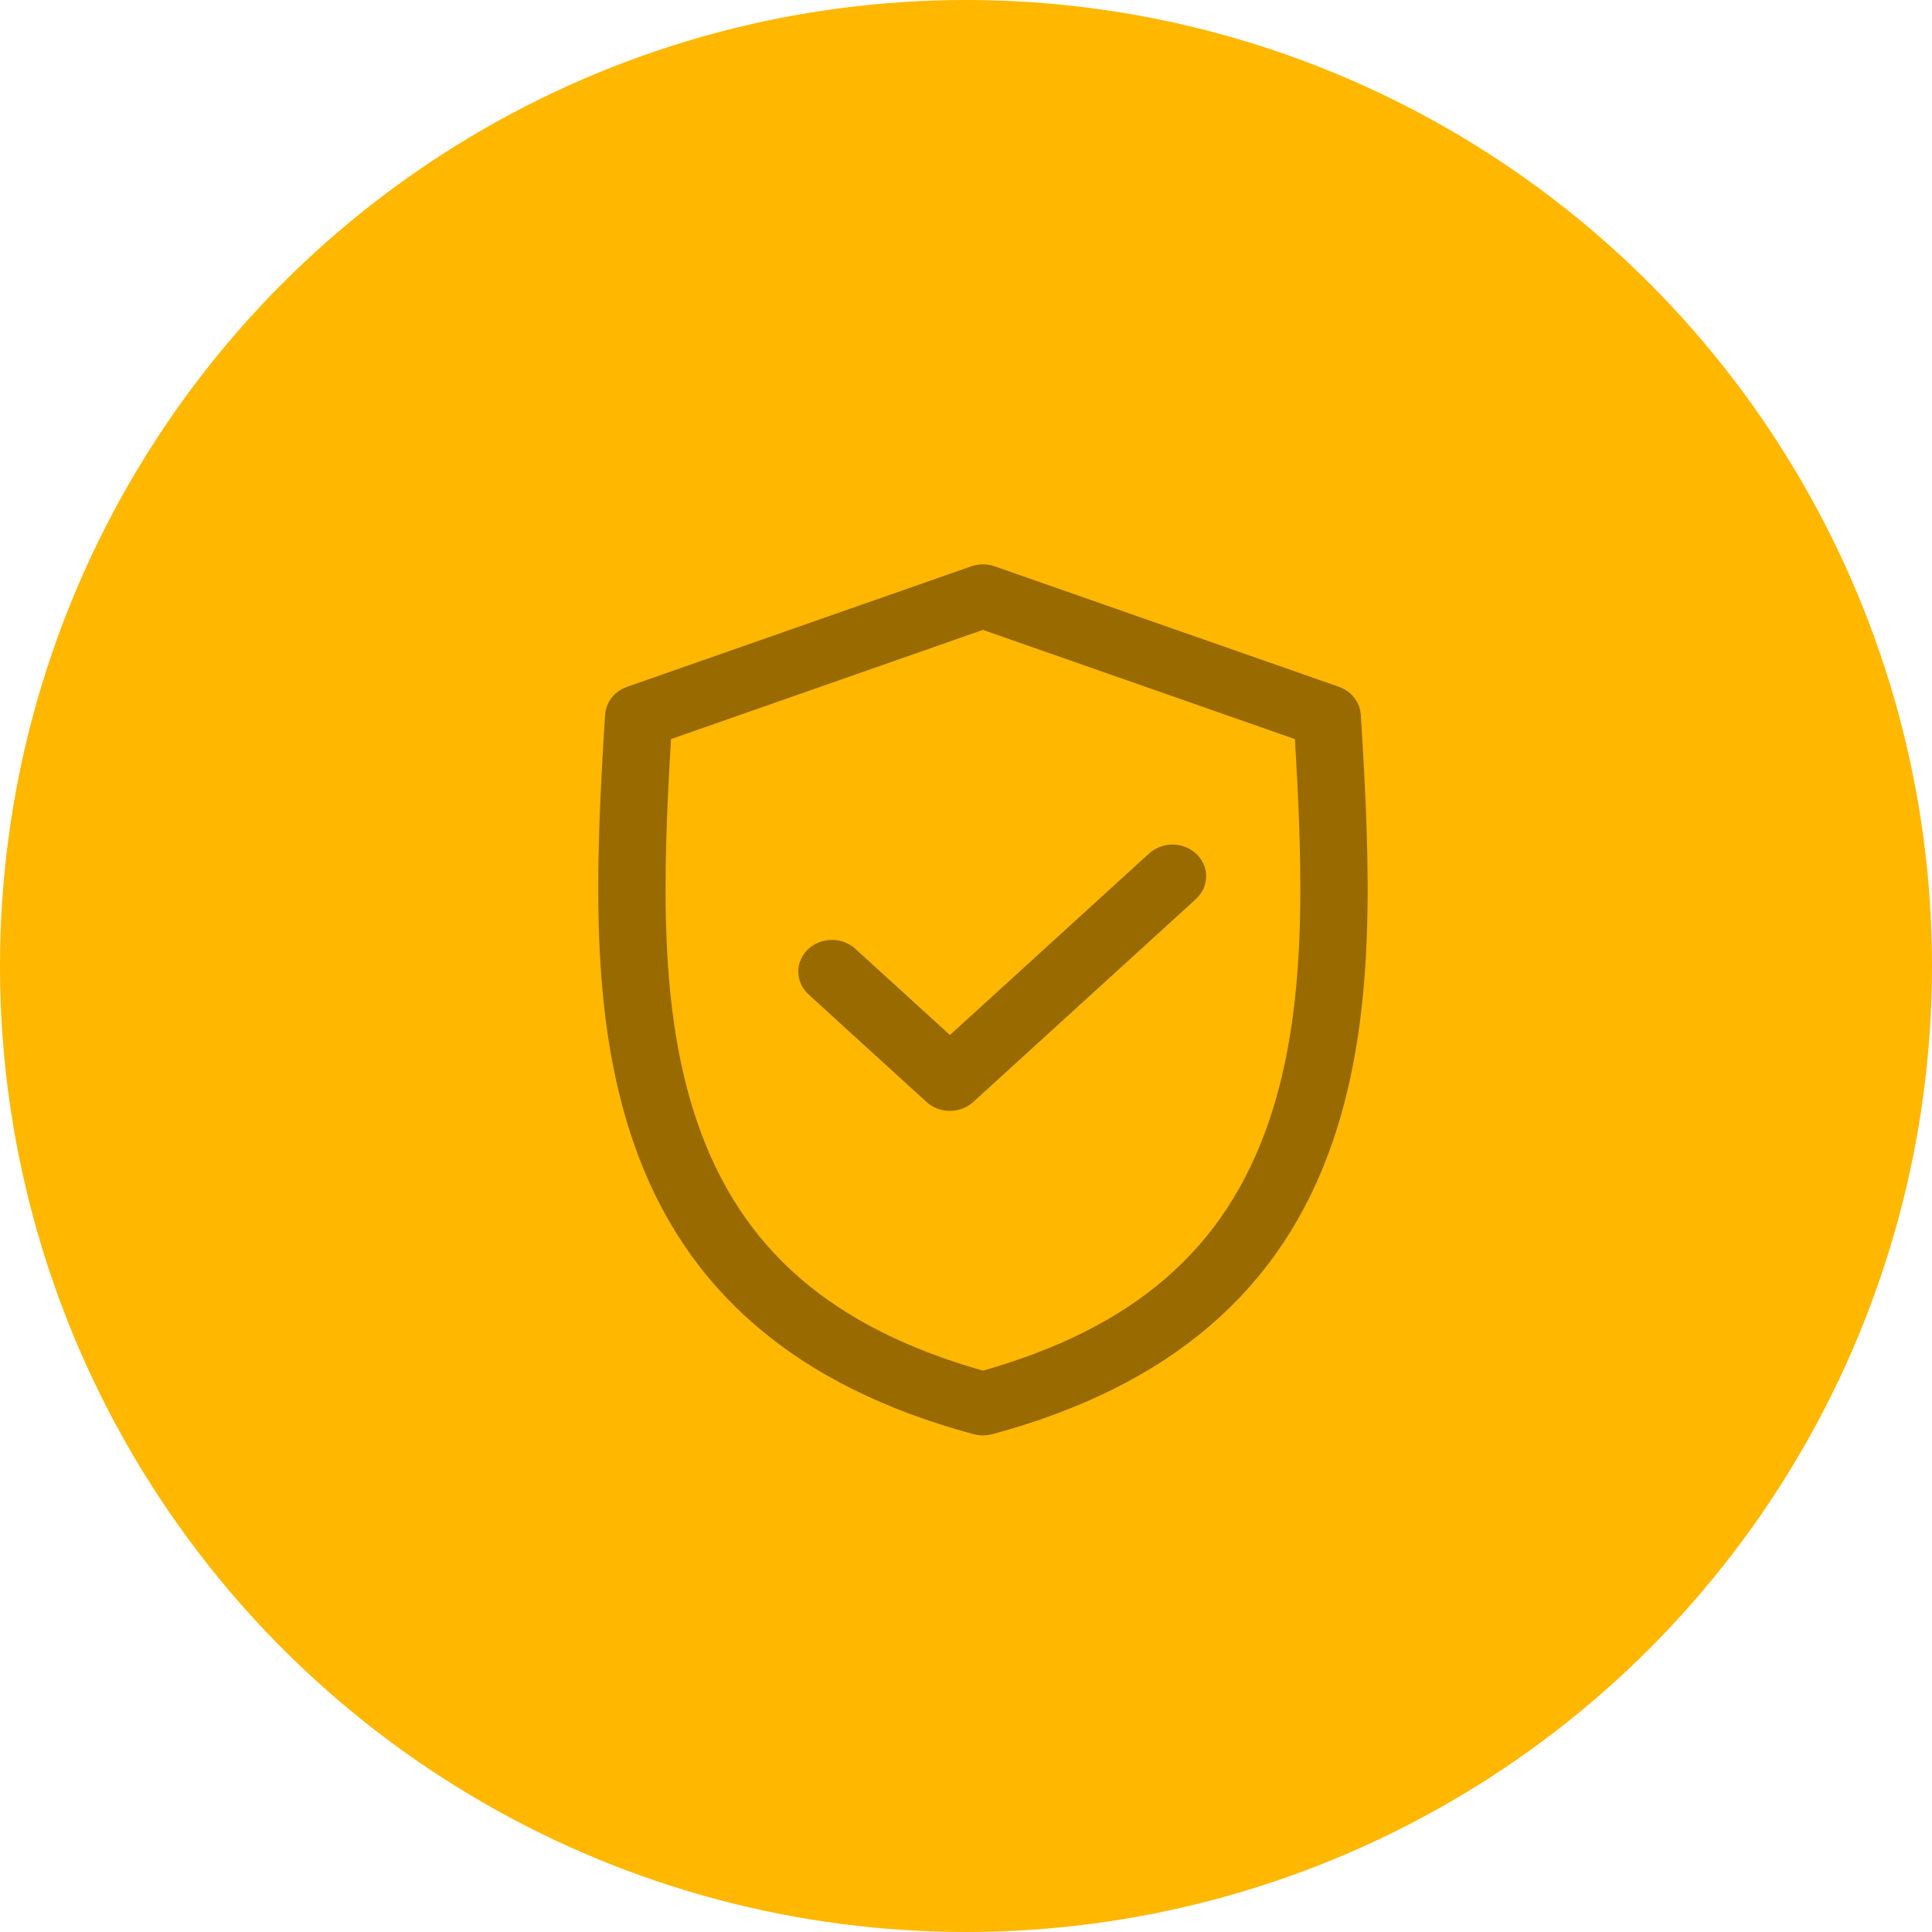 <svg width="57" height="57" viewBox="0 0 57 57" fill="none" xmlns="http://www.w3.org/2000/svg">
<circle cx="28.5" cy="28.5" r="28.5" fill="#FFB700"/>
<path d="M39.799 21.108C39.792 20.995 39.749 20.887 39.676 20.795C39.603 20.704 39.503 20.634 39.387 20.593L29.23 17.039C29.082 16.987 28.918 16.987 28.769 17.039L18.613 20.595C18.497 20.635 18.396 20.705 18.323 20.796C18.25 20.887 18.208 20.996 18.201 21.109C17.908 25.771 17.766 29.926 19.009 33.558C20.47 37.835 23.68 40.589 28.817 41.976C28.936 42.008 29.064 42.008 29.183 41.976C34.32 40.589 37.53 37.835 38.991 33.558C40.234 29.926 40.092 25.771 39.799 21.108L39.799 21.108ZM37.764 33.21C36.437 37.087 33.65 39.503 29 40.802C24.35 39.503 21.562 37.087 20.236 33.21C19.09 29.86 19.192 25.945 19.462 21.552L29 18.213L38.539 21.552C38.808 25.945 38.91 29.86 37.764 33.21H37.764ZM35.047 25.439C35.168 25.549 35.235 25.698 35.235 25.853C35.235 26.008 35.168 26.157 35.047 26.267L28.48 32.252C28.359 32.363 28.196 32.425 28.025 32.425C27.855 32.425 27.691 32.363 27.57 32.252L24.09 29.08C23.927 28.932 23.864 28.716 23.923 28.514C23.983 28.312 24.156 28.154 24.378 28.1C24.6 28.046 24.837 28.103 24.999 28.251L28.026 31.01L34.138 25.439C34.259 25.329 34.422 25.267 34.593 25.267C34.763 25.267 34.927 25.329 35.047 25.439L35.047 25.439Z" fill="#986A00" stroke="#986A00" stroke-width="0.7"/>
</svg>
